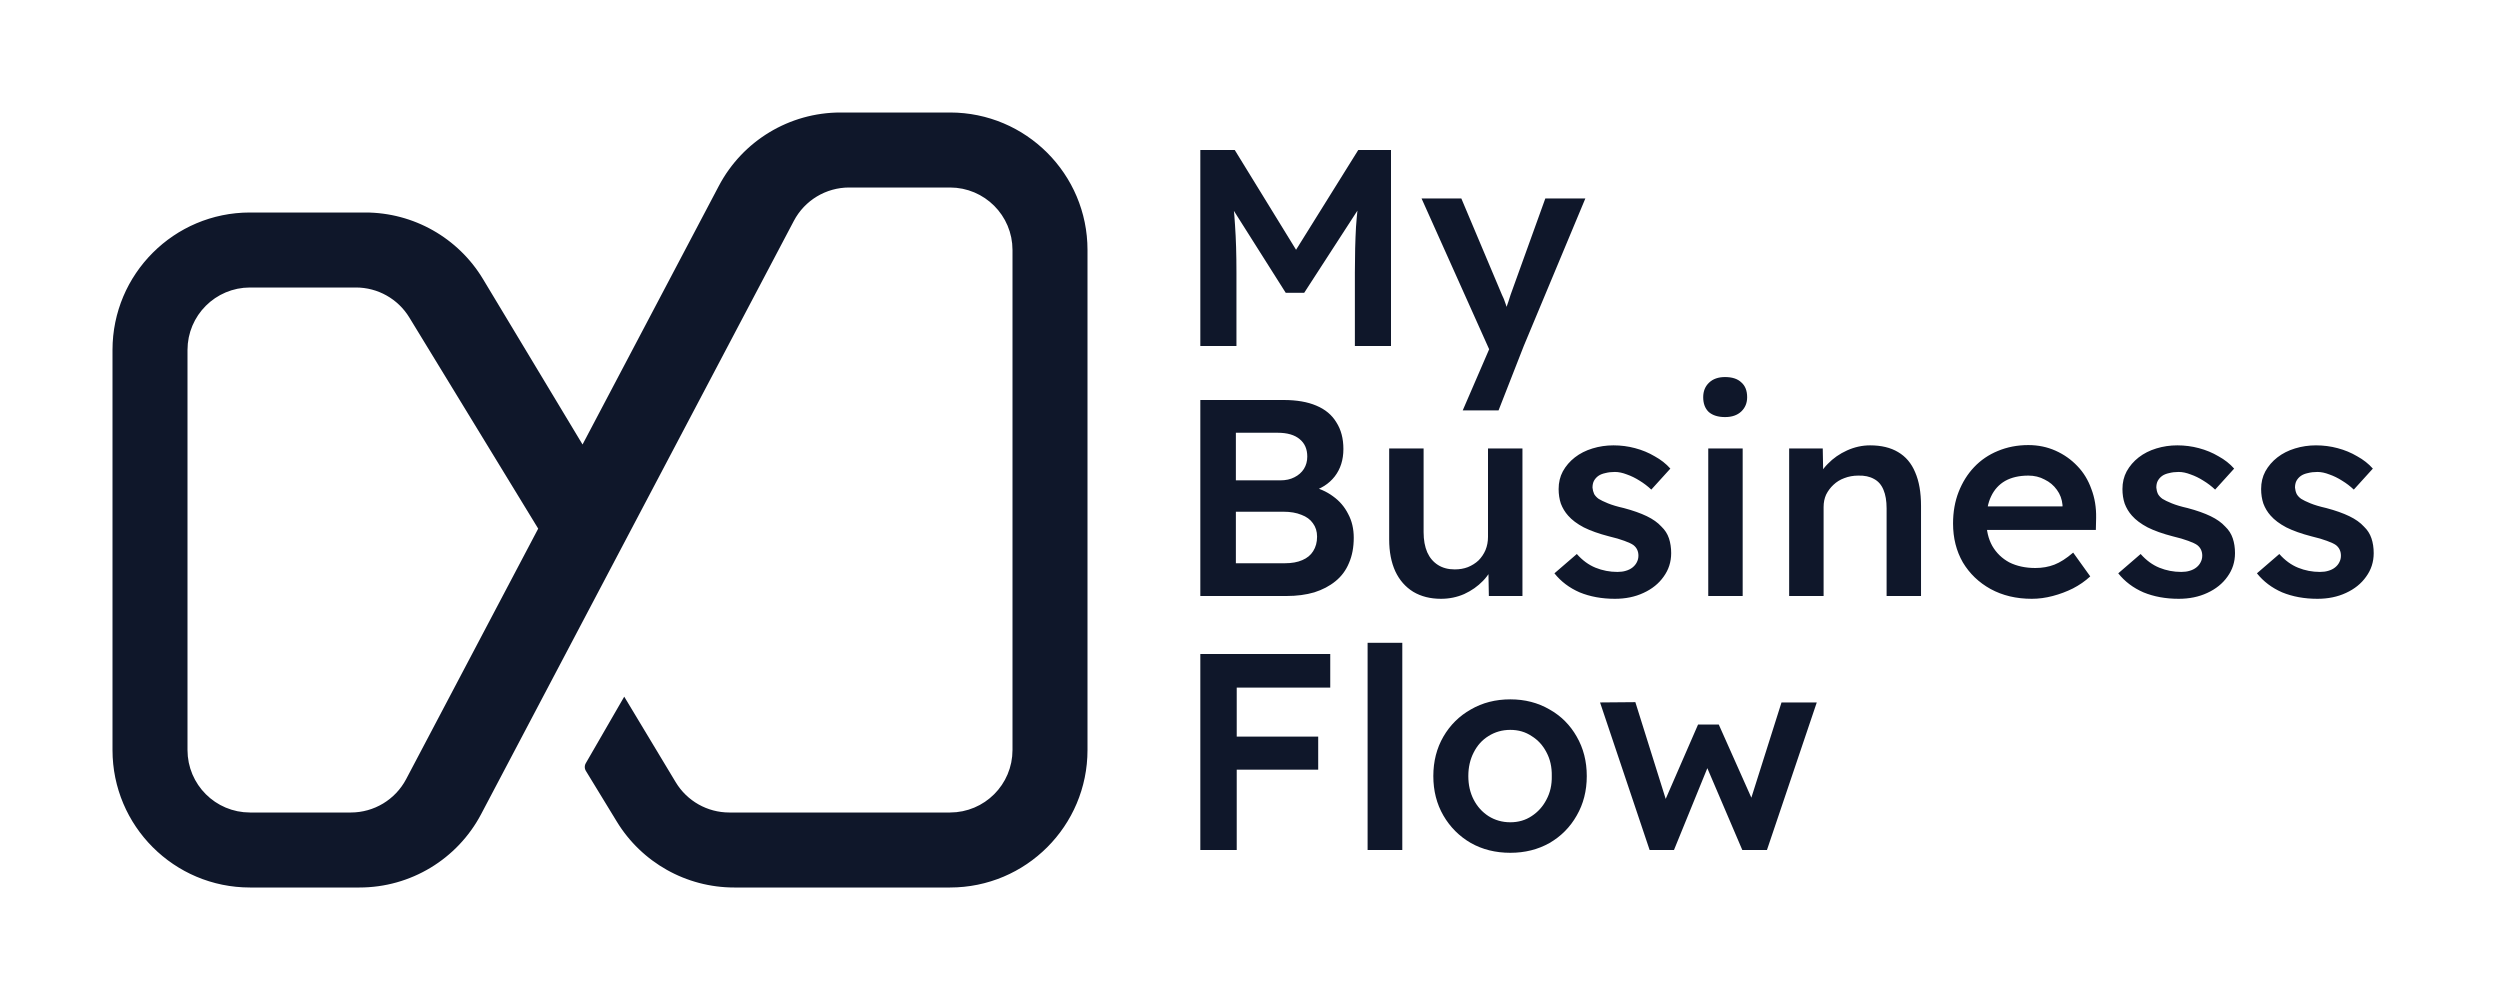 <svg width="100" height="40" viewBox="0 0 100 40" fill="none" xmlns="http://www.w3.org/2000/svg">
<rect x="0" y="0" width="100" height="40" fill="#808080" stroke="none"/>
<g clip-path="url(#clip0_61_71397)">
<path d="M100 0H0V40H100V0Z" fill="white"/>
<path d="M38 4C41.314 4 44 6.686 44 10V30C44 33.314 41.314 36 38 36H34V36H29.368C27.276 36 25.335 34.91 24.246 33.125L23.008 31.096C22.856 30.846 22.852 30.533 22.998 30.28L24.621 27.47C24.773 27.206 25.153 27.202 25.31 27.463L27.457 31.031C27.819 31.632 28.469 32 29.171 32H38V32C39.105 32 40 31.105 40 30V10C40 8.895 39.105 8 38 8H33.967C33.224 8 32.543 8.411 32.197 9.067L19.688 32.798C18.65 34.767 16.607 36 14.38 36H10C6.686 36 4 33.314 4 30V14C4 10.686 6.686 8 10 8H14.608C16.713 8 18.664 9.103 19.749 10.906L23.273 16.762L28.312 7.202C29.35 5.233 31.393 4 33.62 4H38ZM10 12C8.895 12 8 12.895 8 14V30C8 31.105 8.895 32 10 32H14.033C14.775 32 15.457 31.589 15.803 30.933L20.953 21.163L15.945 12.958C15.582 12.363 14.935 12 14.238 12H10Z" fill="#0F172A" stroke="white"/>
<path d="M48.013 13.84V6H49.39L52.246 10.648L51.44 10.637L54.33 6H55.64V13.84H54.195V10.894C54.195 10.222 54.21 9.618 54.24 9.08C54.277 8.542 54.337 8.009 54.419 7.478L54.598 7.96L52.168 11.712H51.429L49.077 7.994L49.234 7.478C49.316 7.979 49.372 8.494 49.402 9.024C49.439 9.547 49.458 10.17 49.458 10.894V13.84H48.013ZM58.509 16.416L59.763 13.515L59.774 14.434L56.862 7.938H58.453L60.077 11.79C60.129 11.887 60.181 12.018 60.234 12.182C60.286 12.339 60.331 12.496 60.368 12.653L60.088 12.742C60.14 12.601 60.196 12.451 60.256 12.294C60.316 12.13 60.372 11.962 60.424 11.79L61.813 7.938H63.414L60.95 13.84L59.942 16.416H58.509Z" fill="#0F172A"/>
<path d="M48.013 23.84V16H51.35C51.866 16 52.299 16.075 52.65 16.224C53.008 16.373 53.277 16.597 53.456 16.896C53.643 17.187 53.736 17.542 53.736 17.96C53.736 18.393 53.62 18.759 53.389 19.058C53.157 19.356 52.832 19.562 52.414 19.674L52.403 19.45C52.754 19.524 53.06 19.659 53.322 19.853C53.583 20.04 53.784 20.275 53.926 20.558C54.076 20.835 54.15 21.152 54.15 21.51C54.15 21.891 54.087 22.227 53.96 22.518C53.84 22.81 53.661 23.052 53.422 23.246C53.184 23.441 52.9 23.59 52.571 23.694C52.243 23.791 51.873 23.84 51.462 23.84H48.013ZM49.435 22.53H51.395C51.672 22.53 51.903 22.488 52.09 22.406C52.284 22.324 52.429 22.205 52.526 22.048C52.631 21.884 52.683 21.69 52.683 21.466C52.683 21.256 52.627 21.077 52.515 20.928C52.411 20.779 52.258 20.667 52.056 20.592C51.854 20.51 51.616 20.469 51.339 20.469H49.435V22.53ZM49.435 19.214H51.216C51.432 19.214 51.619 19.173 51.776 19.091C51.94 19.009 52.067 18.897 52.157 18.755C52.246 18.613 52.291 18.449 52.291 18.262C52.291 17.964 52.19 17.732 51.989 17.568C51.787 17.396 51.492 17.31 51.104 17.31H49.435V19.214ZM57.639 23.952C57.213 23.952 56.844 23.859 56.53 23.672C56.216 23.478 55.978 23.205 55.813 22.854C55.649 22.496 55.567 22.07 55.567 21.578V17.938H56.944V21.286C56.944 21.6 56.993 21.869 57.09 22.093C57.187 22.309 57.329 22.477 57.516 22.597C57.702 22.716 57.926 22.776 58.188 22.776C58.382 22.776 58.557 22.746 58.714 22.686C58.878 22.619 59.02 22.53 59.14 22.418C59.259 22.298 59.352 22.16 59.42 22.003C59.487 21.839 59.52 21.663 59.52 21.477V17.938H60.898V23.84H59.554L59.532 22.608L59.778 22.474C59.688 22.757 59.536 23.011 59.319 23.235C59.11 23.452 58.86 23.627 58.568 23.762C58.277 23.889 57.968 23.952 57.639 23.952ZM64.596 23.952C64.073 23.952 63.603 23.866 63.185 23.694C62.774 23.515 62.438 23.261 62.177 22.933L63.073 22.16C63.297 22.414 63.547 22.597 63.823 22.709C64.1 22.821 64.391 22.877 64.697 22.877C64.824 22.877 64.936 22.862 65.033 22.832C65.137 22.802 65.227 22.757 65.302 22.698C65.376 22.638 65.432 22.571 65.47 22.496C65.514 22.414 65.537 22.324 65.537 22.227C65.537 22.048 65.47 21.906 65.335 21.802C65.26 21.749 65.141 21.693 64.977 21.634C64.82 21.574 64.615 21.514 64.361 21.454C63.958 21.35 63.622 21.23 63.353 21.096C63.084 20.954 62.875 20.797 62.726 20.626C62.599 20.484 62.502 20.323 62.434 20.144C62.375 19.965 62.345 19.771 62.345 19.562C62.345 19.3 62.401 19.065 62.513 18.856C62.632 18.64 62.793 18.453 62.994 18.296C63.196 18.139 63.431 18.02 63.7 17.938C63.969 17.855 64.249 17.814 64.54 17.814C64.839 17.814 65.126 17.852 65.402 17.926C65.686 18.001 65.948 18.109 66.186 18.251C66.433 18.386 66.642 18.55 66.814 18.744L66.052 19.584C65.91 19.45 65.753 19.33 65.582 19.226C65.417 19.121 65.249 19.039 65.078 18.979C64.906 18.912 64.745 18.878 64.596 18.878C64.454 18.878 64.327 18.893 64.215 18.923C64.103 18.946 64.01 18.983 63.935 19.035C63.86 19.087 63.801 19.155 63.756 19.237C63.719 19.311 63.7 19.401 63.7 19.506C63.708 19.595 63.73 19.681 63.767 19.763C63.812 19.838 63.872 19.901 63.946 19.954C64.028 20.006 64.152 20.066 64.316 20.133C64.48 20.2 64.693 20.264 64.954 20.323C65.32 20.42 65.626 20.529 65.873 20.648C66.119 20.767 66.313 20.906 66.455 21.062C66.597 21.197 66.698 21.354 66.758 21.533C66.817 21.712 66.847 21.91 66.847 22.126C66.847 22.477 66.746 22.791 66.545 23.067C66.351 23.343 66.082 23.56 65.738 23.717C65.402 23.874 65.022 23.952 64.596 23.952ZM68.33 23.84V17.938H69.707V23.84H68.33ZM69.002 16.683C68.725 16.683 68.509 16.616 68.352 16.482C68.202 16.34 68.128 16.142 68.128 15.888C68.128 15.649 68.206 15.455 68.363 15.306C68.52 15.156 68.733 15.082 69.002 15.082C69.285 15.082 69.502 15.152 69.651 15.294C69.808 15.429 69.886 15.627 69.886 15.888C69.886 16.119 69.808 16.31 69.651 16.459C69.494 16.608 69.278 16.683 69.002 16.683ZM71.566 23.84V17.938H72.91L72.932 19.147L72.675 19.282C72.75 19.013 72.895 18.77 73.112 18.554C73.328 18.33 73.586 18.15 73.884 18.016C74.183 17.882 74.489 17.814 74.803 17.814C75.251 17.814 75.624 17.904 75.923 18.083C76.229 18.262 76.457 18.531 76.606 18.89C76.763 19.248 76.841 19.696 76.841 20.234V23.84H75.464V20.334C75.464 20.036 75.422 19.789 75.34 19.595C75.258 19.394 75.131 19.248 74.96 19.158C74.788 19.061 74.579 19.017 74.332 19.024C74.131 19.024 73.944 19.058 73.772 19.125C73.608 19.184 73.462 19.274 73.336 19.394C73.216 19.506 73.119 19.636 73.044 19.786C72.977 19.935 72.944 20.099 72.944 20.278V23.84H72.26C72.126 23.84 71.999 23.84 71.88 23.84C71.768 23.84 71.663 23.84 71.566 23.84ZM81.269 23.952C80.65 23.952 80.101 23.821 79.623 23.56C79.152 23.299 78.783 22.944 78.514 22.496C78.253 22.041 78.122 21.522 78.122 20.939C78.122 20.476 78.197 20.054 78.346 19.674C78.496 19.293 78.701 18.964 78.962 18.688C79.231 18.404 79.548 18.188 79.914 18.038C80.288 17.882 80.694 17.803 81.135 17.803C81.523 17.803 81.885 17.878 82.221 18.027C82.557 18.177 82.848 18.382 83.095 18.643C83.341 18.897 83.528 19.203 83.655 19.562C83.789 19.913 83.853 20.297 83.845 20.715L83.834 21.197H79.052L78.794 20.256H82.68L82.501 20.446V20.2C82.479 19.968 82.404 19.767 82.277 19.595C82.15 19.416 81.986 19.278 81.784 19.181C81.59 19.076 81.374 19.024 81.135 19.024C80.769 19.024 80.459 19.095 80.205 19.237C79.959 19.379 79.772 19.584 79.645 19.853C79.518 20.114 79.455 20.443 79.455 20.838C79.455 21.219 79.533 21.552 79.69 21.835C79.854 22.119 80.082 22.339 80.373 22.496C80.672 22.645 81.019 22.72 81.415 22.72C81.691 22.72 81.945 22.675 82.176 22.586C82.408 22.496 82.658 22.335 82.927 22.104L83.61 23.056C83.408 23.243 83.177 23.403 82.916 23.538C82.662 23.665 82.393 23.765 82.109 23.84C81.826 23.915 81.546 23.952 81.269 23.952ZM87.149 23.952C86.626 23.952 86.156 23.866 85.738 23.694C85.327 23.515 84.991 23.261 84.73 22.933L85.626 22.16C85.85 22.414 86.1 22.597 86.376 22.709C86.652 22.821 86.943 22.877 87.25 22.877C87.376 22.877 87.488 22.862 87.586 22.832C87.69 22.802 87.78 22.757 87.854 22.698C87.929 22.638 87.985 22.571 88.022 22.496C88.067 22.414 88.09 22.324 88.09 22.227C88.09 22.048 88.022 21.906 87.888 21.802C87.813 21.749 87.694 21.693 87.53 21.634C87.373 21.574 87.167 21.514 86.914 21.454C86.51 21.35 86.174 21.23 85.906 21.096C85.637 20.954 85.428 20.797 85.278 20.626C85.151 20.484 85.054 20.323 84.987 20.144C84.927 19.965 84.898 19.771 84.898 19.562C84.898 19.3 84.954 19.065 85.066 18.856C85.185 18.64 85.346 18.453 85.547 18.296C85.749 18.139 85.984 18.02 86.253 17.938C86.522 17.855 86.802 17.814 87.093 17.814C87.391 17.814 87.679 17.852 87.955 17.926C88.239 18.001 88.5 18.109 88.739 18.251C88.986 18.386 89.194 18.55 89.366 18.744L88.605 19.584C88.463 19.45 88.306 19.33 88.134 19.226C87.97 19.121 87.802 19.039 87.63 18.979C87.458 18.912 87.298 18.878 87.149 18.878C87.007 18.878 86.88 18.893 86.768 18.923C86.656 18.946 86.562 18.983 86.488 19.035C86.413 19.087 86.354 19.155 86.309 19.237C86.271 19.311 86.253 19.401 86.253 19.506C86.26 19.595 86.282 19.681 86.32 19.763C86.365 19.838 86.424 19.901 86.499 19.954C86.581 20.006 86.704 20.066 86.869 20.133C87.033 20.2 87.246 20.264 87.507 20.323C87.873 20.42 88.179 20.529 88.426 20.648C88.672 20.767 88.866 20.906 89.008 21.062C89.15 21.197 89.25 21.354 89.31 21.533C89.37 21.712 89.4 21.91 89.4 22.126C89.4 22.477 89.299 22.791 89.098 23.067C88.903 23.343 88.634 23.56 88.291 23.717C87.955 23.874 87.574 23.952 87.149 23.952ZM92.696 23.952C92.174 23.952 91.704 23.866 91.285 23.694C90.875 23.515 90.539 23.261 90.277 22.933L91.173 22.16C91.397 22.414 91.648 22.597 91.924 22.709C92.2 22.821 92.491 22.877 92.797 22.877C92.924 22.877 93.036 22.862 93.133 22.832C93.238 22.802 93.328 22.757 93.402 22.698C93.477 22.638 93.533 22.571 93.57 22.496C93.615 22.414 93.637 22.324 93.637 22.227C93.637 22.048 93.57 21.906 93.436 21.802C93.361 21.749 93.242 21.693 93.077 21.634C92.92 21.574 92.715 21.514 92.461 21.454C92.058 21.35 91.722 21.23 91.453 21.096C91.184 20.954 90.976 20.797 90.826 20.626C90.699 20.484 90.602 20.323 90.535 20.144C90.475 19.965 90.445 19.771 90.445 19.562C90.445 19.3 90.501 19.065 90.613 18.856C90.733 18.64 90.893 18.453 91.095 18.296C91.296 18.139 91.532 18.02 91.8 17.938C92.069 17.855 92.349 17.814 92.64 17.814C92.939 17.814 93.227 17.852 93.503 17.926C93.787 18.001 94.048 18.109 94.287 18.251C94.533 18.386 94.742 18.55 94.914 18.744L94.152 19.584C94.011 19.45 93.854 19.33 93.682 19.226C93.518 19.121 93.35 19.039 93.178 18.979C93.006 18.912 92.846 18.878 92.696 18.878C92.555 18.878 92.428 18.893 92.316 18.923C92.204 18.946 92.11 18.983 92.036 19.035C91.961 19.087 91.901 19.155 91.856 19.237C91.819 19.311 91.8 19.401 91.8 19.506C91.808 19.595 91.83 19.681 91.868 19.763C91.912 19.838 91.972 19.901 92.047 19.954C92.129 20.006 92.252 20.066 92.416 20.133C92.581 20.2 92.794 20.264 93.055 20.323C93.421 20.42 93.727 20.529 93.973 20.648C94.22 20.767 94.414 20.906 94.556 21.062C94.698 21.197 94.798 21.354 94.858 21.533C94.918 21.712 94.948 21.91 94.948 22.126C94.948 22.477 94.847 22.791 94.645 23.067C94.451 23.343 94.182 23.56 93.839 23.717C93.503 23.874 93.122 23.952 92.696 23.952Z" fill="#0F172A"/>
<path d="M48.013 34V26.16H49.469V34H48.013ZM48.685 30.786V29.464H52.728V30.786H48.685ZM48.685 27.504V26.16H53.21V27.504H48.685ZM54.704 34V25.712H56.092V34H54.704ZM60.413 34.112C59.823 34.112 59.297 33.981 58.834 33.72C58.371 33.451 58.005 33.085 57.736 32.622C57.468 32.16 57.333 31.633 57.333 31.043C57.333 30.453 57.468 29.927 57.736 29.464C58.005 29.001 58.371 28.639 58.834 28.378C59.297 28.109 59.823 27.974 60.413 27.974C60.996 27.974 61.518 28.109 61.981 28.378C62.444 28.639 62.806 29.001 63.068 29.464C63.336 29.927 63.471 30.453 63.471 31.043C63.471 31.633 63.336 32.16 63.068 32.622C62.806 33.085 62.444 33.451 61.981 33.72C61.518 33.981 60.996 34.112 60.413 34.112ZM60.413 32.891C60.734 32.891 61.018 32.809 61.264 32.645C61.518 32.48 61.716 32.26 61.858 31.984C62.007 31.708 62.078 31.394 62.071 31.043C62.078 30.685 62.007 30.367 61.858 30.091C61.716 29.815 61.518 29.598 61.264 29.442C61.018 29.277 60.734 29.195 60.413 29.195C60.092 29.195 59.801 29.277 59.54 29.442C59.286 29.598 59.088 29.819 58.946 30.102C58.804 30.379 58.733 30.692 58.733 31.043C58.733 31.394 58.804 31.708 58.946 31.984C59.088 32.26 59.286 32.48 59.54 32.645C59.801 32.809 60.092 32.891 60.413 32.891ZM65.985 34L64.002 28.098L65.414 28.086L66.735 32.298L66.489 32.275L67.922 28.982H68.751L70.218 32.275L69.927 32.309L71.26 28.098H72.671L70.678 34H69.692L68.18 30.461L68.393 30.483L66.959 34H65.985Z" fill="#0F172A"/>
</g>
<defs>
<clipPath id="clip0_61_71397">
<rect width="100" height="40" fill="white"/>
</clipPath>
</defs>
</svg>
